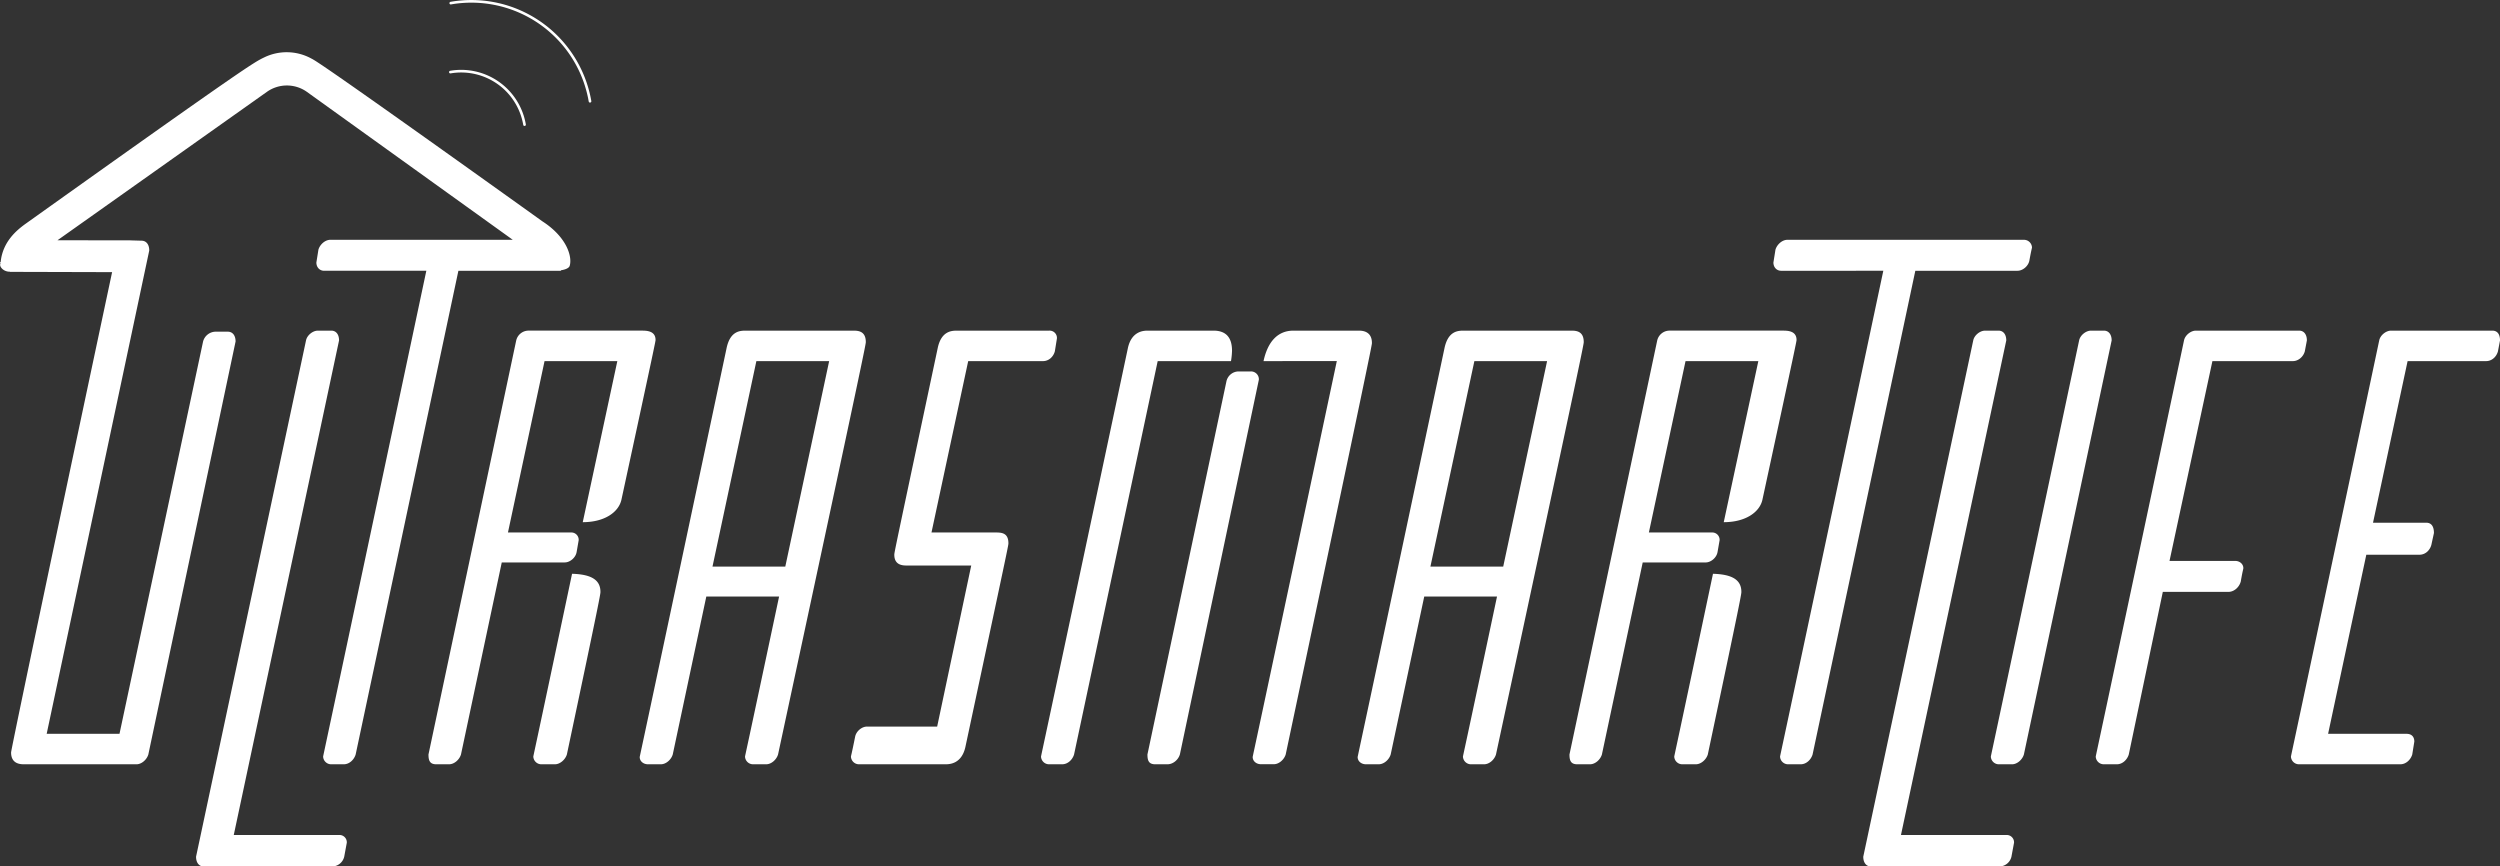 <?xml version="1.0" encoding="UTF-8"?> <svg xmlns="http://www.w3.org/2000/svg" id="full_logo" data-name="full logo" viewBox="0 0 1871.9 648.78"><rect x="0" y="0" width="1871.9" height="648.78" fill="#333333" stroke="none"/><defs><style>.cls-1{fill:#fff;}.cls-2{fill:none;stroke:#fff;stroke-linecap:round;stroke-miterlimit:500;stroke-width:1.98px;}</style></defs><path class="cls-1" d="M253.18,430.94c.77-3.86,5-7.35,8.89-7.35h10.06c3.47,0,5.79,2.71,5.79,7.35L199.08,801.23h78.84a5.47,5.47,0,0,1,5.8,5.79l-1.93,10.45a9.5,9.5,0,0,1-8.89,7.34H176.65c-3.48,0-5.8-2.71-5.8-7.34Z" transform="translate(-24.05 -176.02)"></path><path class="cls-1" d="M399.75,597.15,369.22,740.93c-1.17,3.87-5,7.35-8.89,7.35h-9.66c-5,0-5.79-3.1-5.79-7.35l65.69-310a9.53,9.53,0,0,1,8.9-7.35h85c3.47,0,10.43,0,10.43,7,0,.77,0,1.54-25.51,119.43-1.94,9.28-12.37,17-29,17l25.89-120.59h-54.5L404.39,574.72h47.16a5.48,5.48,0,0,1,5.79,5.81l-1.54,8.89c-.77,4.25-5,7.73-8.89,7.73Zm39.81,151.13h-10a6,6,0,0,1-6.18-5.79c0-.39.37-1.17,29-136.84,13.91.39,21.26,4.26,21.26,13.53,0,1.54,0,3.1-25.13,121.75C447.3,744.8,443.43,748.28,439.56,748.28Z" transform="translate(-24.05 -176.02)"></path><path class="cls-1" d="M662.67,423.59c3.48,0,9.66,0,9.66,8.51,0,1.55,0,3.09-65.7,308.83-1.16,3.87-5,7.35-8.89,7.35h-9.66a6,6,0,0,1-6.18-5.79c0-.39.37-1.17,25.51-119.83h-54.5L527.78,740.93c-1.17,3.87-5,7.35-8.89,7.35h-9.66c-3.48,0-6.19-2.31-6.19-5.41,0-.38.4-1.17,64.95-305.75,2.69-13.53,10.43-13.53,14.68-13.53ZM557.54,600.25h54.51l32.84-153.84h-54.5Z" transform="translate(-24.05 -176.02)"></path><path class="cls-1" d="M667.39,748.28a6,6,0,0,1-6.18-5.79c0-.39.39-1.17,3.1-14.7.77-4.25,5-7.73,8.87-7.73h52.58l25.51-120.6H703.33c-3.08,0-9.66,0-9.66-8.1,0-1.56.4-3.48,32.48-154.61,2.71-13.16,10.81-13.16,14.68-13.16h68.8a5.48,5.48,0,0,1,5.81,5.81l-1.56,9.66c-1.15,4.25-4.64,7.35-8.89,7.35H749L721.51,574.72h47.54c4.64,0,10.06,0,10.06,8.12,0,1.55-.4,3.48-32.09,151.91-2.71,13.53-12.37,13.53-15.08,13.53Z" transform="translate(-24.05 -176.02)"></path><path class="cls-1" d="M890.88,446.41,828.27,740.93c-1.17,3.87-4.65,7.35-8.89,7.35h-9.67a6,6,0,0,1-6.18-5.79c0-.39.39-1.17,64.94-305.37,2.71-13.53,12.37-13.53,15.08-13.53h49.08c9.66,0,13.91,5.41,13.91,15.08a57.52,57.52,0,0,1-.77,7.74Zm51.41,15.45a9.44,9.44,0,0,1,8.89-7.72h9.27a5.88,5.88,0,0,1,6.19,6.18L907.5,740.93c-1.15,3.87-5,7.35-9.27,7.35H889c-5,0-5.79-3.1-5.79-7.35Zm27.84-15.45c3.08-14.31,10.43-22.82,22.41-22.82h48.7c2.32,0,10.06,0,10.06,9.29,0,1.16,0,2.7-64.55,308-1.17,3.87-5,7.35-8.89,7.35h-9.67c-3.47,0-6.18-2.31-6.18-5.41,0-.38.38-1.17,63-296.46Z" transform="translate(-24.05 -176.02)"></path><path class="cls-1" d="M1200.23,423.59c3.48,0,9.66,0,9.66,8.51,0,1.55,0,3.09-65.7,308.83-1.16,3.87-5,7.35-8.89,7.35h-9.66a6,6,0,0,1-6.19-5.79c0-.39.38-1.17,25.51-119.83h-54.49l-25.13,118.27c-1.17,3.87-5,7.35-8.9,7.35h-9.66c-3.48,0-6.18-2.31-6.18-5.41,0-.38.39-1.17,64.94-305.75,2.69-13.53,10.44-13.53,14.68-13.53ZM1095.09,600.25h54.51l32.85-153.84H1128Z" transform="translate(-24.05 -176.02)"></path><path class="cls-1" d="M1254.05,597.15,1223.5,740.93c-1.16,3.87-5,7.35-8.89,7.35H1205c-5,0-5.79-3.1-5.79-7.35l65.7-310a9.51,9.51,0,0,1,8.89-7.35h85c3.48,0,10.43,0,10.43,7,0,.77,0,1.54-25.51,119.43-1.93,9.28-12.37,17-29,17l25.9-120.59h-54.51l-27.45,128.31h47.17a5.48,5.48,0,0,1,5.79,5.81l-1.55,8.89c-.77,4.25-5,7.73-8.89,7.73Zm39.79,151.13h-10a6,6,0,0,1-6.18-5.79c0-.39.38-1.17,29-136.84,13.91.39,21.26,4.26,21.26,13.53,0,1.54,0,3.1-25.13,121.75C1301.59,744.8,1297.72,748.28,1293.84,748.28Z" transform="translate(-24.05 -176.02)"></path><path class="cls-1" d="M1357.72,378.76c-3.48,0-5.81-2.71-5.81-6.19l1.54-9.66c1.17-3.85,5-7.33,8.89-7.33h177a6,6,0,0,1,6.18,5.79c0,.38-.39,1.16-1.93,9.66-.77,4.25-5,7.73-8.89,7.73h-76.53l-76.92,362.17c-1.16,3.87-4.64,7.35-8.89,7.35h-9.27a6,6,0,0,1-6.2-5.79c0-.39.39-1.17,77.31-363.73Z" transform="translate(-24.05 -176.02)"></path><path class="cls-1" d="M1501.53,430.94c.77-3.86,5-7.35,8.89-7.35h10.06c3.48,0,5.79,2.71,5.79,7.35l-78.85,370.29h78.85a5.48,5.48,0,0,1,5.81,5.79l-1.94,10.45a9.5,9.5,0,0,1-8.89,7.34H1425c-3.48,0-5.81-2.71-5.81-7.34Z" transform="translate(-24.05 -176.02)"></path><path class="cls-1" d="M1589.7,423.59h9.67c3.47,0,5.8,2.71,5.8,7.35l-65.71,310c-1.17,3.87-5,7.35-8.89,7.35h-9.66a6,6,0,0,1-6.19-5.79c0-.39.39-1.17,66.09-311.55C1581.58,427.08,1585.85,423.59,1589.7,423.59Z" transform="translate(-24.05 -176.02)"></path><path class="cls-1" d="M1618,740.93c-1.17,3.87-4.64,7.35-8.89,7.35h-9.67a6,6,0,0,1-6.18-5.79c0-.39.39-1.17,66.09-311.55.77-3.86,5-7.35,8.89-7.35h77.32c3.47,0,5.79,2.71,5.79,7.35l-1.54,8.12c-1.17,4.25-5,7.35-8.9,7.35h-60.3L1648.5,596h49.09c3.48,0,6.19,2.33,6.19,5.42,0,.77-.4,1.16-1.94,10.05-1.16,4.25-5,7.73-9.27,7.73h-49.09Z" transform="translate(-24.05 -176.02)"></path><path class="cls-1" d="M1767.24,725.48H1826c3.87,0,5.8,2.31,5.8,5.79l-1.55,9.66c-1.15,3.87-4.65,7.35-8.9,7.35h-75.75a6,6,0,0,1-6.18-5.79c0-.39.39-1.17,66.09-311.55.77-3.86,5-7.35,8.89-7.35h75.75c3.88,0,5.81,2.71,5.81,7.35l-1.54,8.12c-1.17,4.25-4.64,7.35-8.89,7.35h-58.76l-25.9,121h39.81c3.87,0,5.81,2.71,5.81,7.73l-1.94,8.89c-1.16,4.25-4.64,7.35-8.89,7.35h-39.81Z" transform="translate(-24.05 -176.02)"></path><path class="cls-2" d="M361.56,178.36a90.14,90.14,0,0,1,104.27,73.48" transform="translate(-24.05 -176.02)"></path><path class="cls-2" d="M416.8,269.35A48.12,48.12,0,0,0,361.27,230" transform="translate(-24.05 -176.02)"></path><path class="cls-1" d="M430.25,341.8c-167.63-120-170.29-120.5-173.16-122a38.48,38.48,0,0,0-35.21-.8c-7.83,3.81-11.13,5.12-179,124.81-6.36,4.65-16.82,13.19-18.33,28.39l-.52.36c.05.24.26.37.32.6s-.19.63-.2,1c-.1,2.33,3.11,5.35,7.15,5.29.11,0,.17.12.29.13l76.4.21C46.11,670.93,32.35,738.25,32.35,739.4c0,8.89,7.33,8.89,10,8.89h83.87c3.88,0,7.75-3.48,8.9-7.35l65.32-309.22c0-4.63-2.32-7.34-5.79-7.34H185a9.88,9.88,0,0,0-8.89,7.34L113.52,725.48H59L135.8,363.59c0-4.64-2.33-7.35-5.81-7.35l-8.12-.23s-.08-.05-.13-.05c-20.39,0-39.72,0-54.62-.06L223.93,244.77a25.87,25.87,0,0,1,30,.1L408,355.58H271.37c-3.86,0-7.73,3.47-8.89,7.33l-1.54,9.66c0,3.48,2.33,6.19,5.8,6.19h76.53C266.35,741.32,266,742.09,266,742.49a6,6,0,0,0,6.2,5.79h9.27c4.24,0,7.72-3.48,8.89-7.35l76.92-362.17h76.52c.19,0,.28-.29.43-.4,3.17-.48,5.86-1.62,6.37-3.27C452.71,368.25,448.44,353.53,430.25,341.8Z" transform="translate(-24.05 -176.02)"></path></svg> 